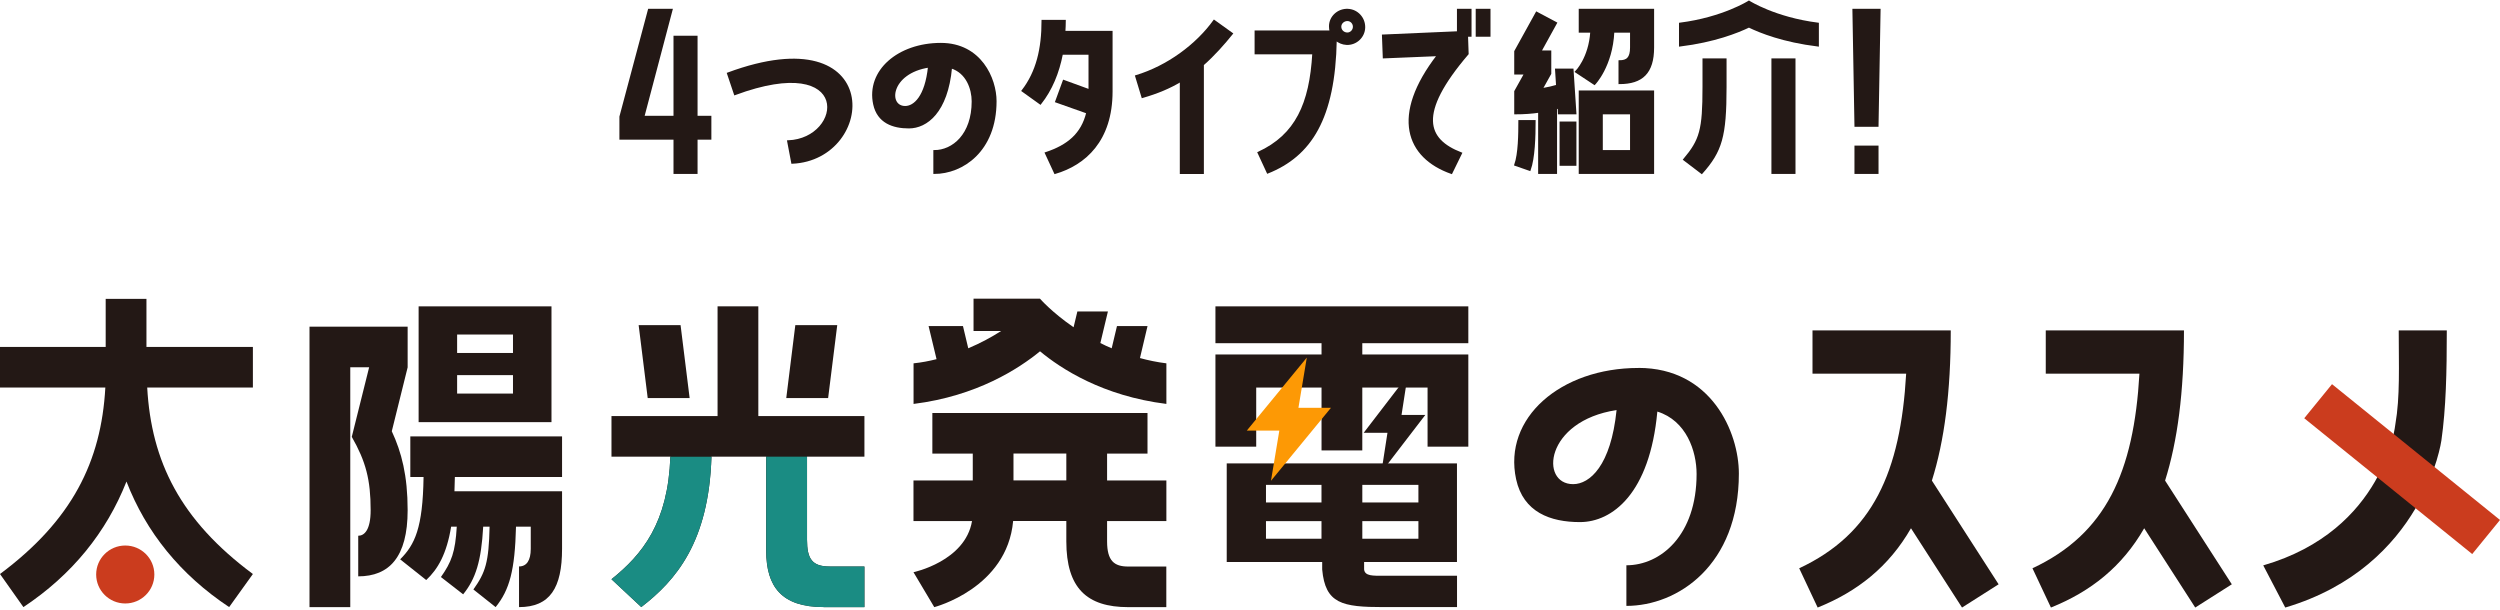 <svg width="344" height="84" viewBox="0 0 344 84" fill="none" xmlns="http://www.w3.org/2000/svg">
<g clip-path="url(#clip0_668_2371)">
<path d="M95.86 16.058H97.76V19.093H95.86V23.813H92.798V19.093H85.355V16.058L89.282 1.336H92.429L88.544 16.058H92.798V5.045H95.86V16.058Z" fill="#231815" stroke="#231815" stroke-width="0.249" stroke-miterlimit="10"/>
<path d="M100.153 10.103C121.76 2.096 120.54 21.904 109 22.409L108.433 19.431C116.145 19.15 117.506 6.9 101.117 12.969L100.153 10.103Z" fill="#231815" stroke="#231815" stroke-width="0.249" stroke-miterlimit="10"/>
<path d="M137.003 13.922C137.003 20.778 132.409 23.812 128.553 23.812V20.778C131.134 20.778 133.827 18.53 133.827 13.95C133.827 12.236 133.062 9.961 130.878 9.286C130.311 15.44 127.476 17.547 125.066 17.547C122.854 17.547 120.812 16.816 120.274 14.344C119.281 9.764 123.62 6.027 129.461 6.027C134.933 6.027 137.003 10.832 137.003 13.922ZM127.816 9.174C122.429 9.989 122.032 14.709 124.555 14.709C125.803 14.709 127.391 13.332 127.816 9.174Z" fill="#231815" stroke="#231815" stroke-width="0.249" stroke-miterlimit="10"/>
<path d="M146.53 2.855C146.53 3.361 146.501 3.867 146.473 4.373H152.966V12.577C152.966 19.348 149.28 22.607 145.169 23.815L143.893 21.062C146.955 20.05 148.883 18.449 149.592 15.499L145.31 13.982L146.359 11.116L149.904 12.408V7.407H146.133C145.622 10.02 144.686 12.324 143.155 14.262L140.688 12.492C142.702 9.879 143.439 6.705 143.439 2.855H146.53Z" fill="#231815" stroke="#231815" stroke-width="0.249" stroke-miterlimit="10"/>
<path d="M162.466 11.144C160.907 12.071 159.319 12.745 157.192 13.363L156.313 10.47C160.68 9.149 164.65 6.199 167.06 2.855L169.527 4.626C168.421 6.002 167.032 7.576 165.529 8.896V23.815H162.466V11.144Z" fill="#231815" stroke="#231815" stroke-width="0.249" stroke-miterlimit="10"/>
<path d="M187.728 3.782C187.7 5.075 186.594 6.114 185.29 6.058C184.723 6.03 184.212 5.805 183.815 5.468C183.617 16.341 180.328 21.399 174.43 23.759L173.154 21.005C178.343 18.617 180.299 14.29 180.696 7.351H172.757V4.316H183.078C183.021 4.092 182.993 3.867 182.993 3.614C182.993 2.321 184.127 1.282 185.46 1.338C186.764 1.394 187.756 2.49 187.728 3.782ZM186.282 3.726C186.31 3.221 185.913 2.771 185.403 2.771C184.893 2.771 184.439 3.164 184.439 3.67C184.439 4.176 184.836 4.569 185.346 4.597C185.828 4.625 186.254 4.232 186.282 3.726Z" fill="#231815" stroke="#231815" stroke-width="0.249" stroke-miterlimit="10"/>
<path d="M200.601 4.426V1.336H202.359V4.932H201.877L201.962 7.405C194.874 15.693 196.263 19.233 201.055 21.087L199.722 23.813C193.569 21.649 191.414 15.918 197.851 7.601L190.394 7.91L190.28 4.876L200.601 4.426ZM204.968 1.336V4.932H203.182V1.336H204.968Z" fill="#231815" stroke="#231815" stroke-width="0.249" stroke-miterlimit="10"/>
<path d="M211.773 23.813V15.384C210.837 15.524 209.731 15.609 208.483 15.609V12.574L209.844 10.13H208.483V7.068L211.432 1.729L214.126 3.162L211.971 7.068H213.332V10.13L212.141 12.265C212.963 12.125 213.672 11.956 214.239 11.788L214.098 9.568H216.394L216.791 15.609H214.495L214.466 14.822L214.126 14.906V23.813H211.773ZM211.177 16.648C211.177 18.812 211.092 21.762 210.497 23.391L208.483 22.689C209.022 21.144 209.05 18.474 209.05 16.648H211.177ZM216.791 22.689H214.721V16.845H216.791V22.689ZM217.358 4.37V1.336H227.481V6.534C227.481 10.018 225.95 11.45 222.831 11.45V8.416C223.88 8.416 224.419 7.995 224.419 6.534V4.37H222.009C221.782 9.119 219.4 11.563 219.4 11.563L216.848 9.877C216.848 9.877 218.719 8.023 218.946 4.37H217.358ZM217.358 23.813V12.574H227.481V23.813H217.358ZM220.421 15.609V20.778H224.419V15.609H220.421Z" fill="#231815" stroke="#231815" stroke-width="0.249" stroke-miterlimit="10"/>
<path d="M231.155 3.245C237.081 2.487 240.654 0.211 240.654 0.211C240.654 0.211 244.198 2.487 250.153 3.245V6.28C245.361 5.69 242.214 4.425 240.654 3.667C239.066 4.425 235.919 5.69 231.155 6.28V3.245ZM237.45 8.162V11.983C237.45 18.782 236.855 20.777 234.161 23.811L231.722 21.957C233.991 19.26 234.388 17.883 234.388 11.983V8.162H237.45ZM243.872 8.162H246.935V23.811H243.872V8.162Z" fill="#231815" stroke="#231815" stroke-width="0.249" stroke-miterlimit="10"/>
<path d="M258.361 17.323H255.298L255.015 1.336H258.644L258.361 17.323ZM258.361 20.16V23.813H255.298V20.16H258.361Z" fill="#231815" stroke="#231815" stroke-width="0.249" stroke-miterlimit="10"/>
</g>
<path d="M20.256 53.328H34.798V47.742H20.152V41.121H14.542V47.742H0V53.328H14.495C13.927 63.514 9.924 71.591 0 78.984L3.22 83.536C9.924 79.088 14.646 73.239 17.403 66.26C20.104 73.247 24.826 79.088 31.53 83.536L34.798 78.984C24.826 71.584 20.823 63.514 20.256 53.328Z" fill="#231815"/>
<path d="M17.236 83.038C19.447 83.038 21.239 81.253 21.239 79.051C21.239 76.849 19.447 75.064 17.236 75.064C15.025 75.064 13.232 76.849 13.232 79.051C13.232 81.253 15.025 83.038 17.236 83.038Z" fill="#CB3C1E"/>
<path d="M56.092 44.952H42.588V83.54H48.197V50.539H50.794L48.405 60.112C50.331 63.478 51.002 66.009 51.002 70.203C51.002 72.948 50.123 73.72 49.292 73.72V79.306C53.551 79.306 56.092 76.664 56.092 70.203C56.092 65.444 55.261 62.237 53.91 59.34L56.092 50.547V44.96V44.952Z" fill="#231815"/>
<path d="M71.418 77.951V83.538C75.677 83.538 77.339 80.896 77.339 75.516V67.598H62.533C62.533 66.977 62.589 66.309 62.589 65.632H77.339V60.046H56.46V65.632H58.282C58.178 72.667 57.083 74.943 55.062 76.964L58.649 79.813C60.255 78.309 61.454 76.24 62.077 72.468H62.852C62.645 75.986 62.125 77.331 60.671 79.4L63.731 81.779C65.449 79.654 66.224 77.227 66.488 72.468H67.367C67.263 77.378 66.8 78.779 65.138 81.111L68.198 83.538C70.124 81.158 70.851 78.468 71.002 72.468H73.032V75.516C73.032 77.116 72.465 77.943 71.418 77.943V77.951Z" fill="#231815"/>
<path d="M75.884 42.155H57.602V58.087H75.884V42.155ZM70.587 54.156H62.9V51.617H70.587V54.156ZM70.587 48.569H62.9V46.031H70.587V48.569Z" fill="#231815"/>
<path d="M113.336 83.537H118.945V77.951H114.167C111.722 77.951 111.05 76.868 111.05 74.274V62.839H118.945V57.252H104.346V42.148H98.737V57.252H84.139V62.839H92.241C91.93 71.942 88.398 76.287 84.139 79.701L88.238 83.529C93.016 79.853 97.539 74.576 97.898 62.839H105.425V75.77C105.425 80.736 107.559 83.529 113.32 83.529L113.336 83.537Z" fill="#231815"/>
<path d="M89.125 54.776H94.894L93.647 44.741H87.878L89.125 54.776Z" fill="#231815"/>
<path d="M115.204 44.741H109.435L108.189 54.776H113.95L115.204 44.741Z" fill="#231815"/>
<path d="M105.434 62.847V75.778C105.434 80.744 107.567 83.537 113.328 83.537H118.937V77.951H114.159C111.714 77.951 111.043 76.869 111.043 74.274V62.839H105.434V62.847Z" fill="#1A8C83"/>
<path d="M92.241 62.846C91.93 71.95 88.398 76.295 84.139 79.709L88.238 83.537C93.016 79.86 97.539 74.584 97.898 62.846H92.233H92.241Z" fill="#1A8C83"/>
<path d="M160.495 55.581V49.995C159.2 49.835 158.002 49.581 156.859 49.27L157.898 44.87H153.695L152.968 47.925C152.449 47.719 151.929 47.464 151.41 47.201L152.449 42.856H148.246L147.726 45.029C144.714 42.96 143.1 41.098 143.1 41.098H133.959V45.546H137.754C136.46 46.374 134.95 47.201 133.232 47.925L132.505 44.87H127.774L128.869 49.422C127.83 49.684 126.792 49.883 125.705 49.995V55.581C134.43 54.491 140.199 50.719 143.108 48.339C145.968 50.719 151.729 54.491 160.511 55.581H160.495Z" fill="#231815"/>
<path d="M146.726 71.693V74.486C146.726 80.9 149.531 83.542 155.244 83.542H160.485V77.956H155.244C153.318 77.956 152.335 77.184 152.335 74.494V71.701H160.493V66.115H152.335V62.414H157.896V56.828H128.292V62.414H133.853V66.115H125.695V71.701H133.75C132.815 77.24 125.695 78.736 125.695 78.736L128.556 83.542C128.556 83.542 138.576 80.956 139.407 71.693H146.734H146.726ZM139.455 62.406H146.726V66.107H139.455V62.406Z" fill="#231815"/>
<path d="M202.042 47.224V42.155H167.244V47.224H181.843V48.776H167.244V61.461H172.854V53.328H181.843V61.978H187.452V53.328H196.433V61.461H202.042V48.776H187.452V47.224H202.042Z" fill="#231815"/>
<path d="M168.805 77.329H181.933V78.364C182.357 83.075 184.698 83.536 190.355 83.536H200.487V79.223H190.355C188.957 79.223 187.806 79.287 187.702 78.364V77.329H200.479V63.761H168.797V77.329H168.805ZM187.455 71.711H195.173V74.13H187.455V71.711ZM174.199 71.711H181.837V74.13H174.199V71.711ZM187.455 66.721H195.173V69.14H187.455V66.721ZM174.199 66.721H181.837V69.14H174.199V66.721Z" fill="#231815"/>
<path d="M183.14 56.113H178.665L179.816 49.206L171.562 59.248H176.036L174.886 66.156L183.14 56.113Z" fill="#FD9905"/>
<path d="M196.124 57.093H192.852L193.692 51.671L187.644 59.552H190.915L190.075 64.974L196.124 57.093Z" fill="#231815"/>
<path d="M225.445 50.632C214.746 50.632 206.795 57.516 208.617 65.943C209.608 70.495 213.347 71.84 217.399 71.84C221.817 71.84 227.011 67.956 228.05 56.632C232.045 57.874 233.451 62.068 233.451 65.219C233.451 73.646 228.521 77.784 223.791 77.784V83.371C230.854 83.371 239.268 77.784 239.268 65.163C239.268 59.473 235.473 50.624 225.453 50.624L225.445 50.632ZM216.464 66.619C211.837 66.619 212.564 57.929 222.44 56.425C221.665 64.081 218.749 66.619 216.464 66.619Z" fill="#231815"/>
<path d="M268.433 45.464H249.4V51.416H262.288C261.513 64.969 257.694 73.46 247.57 78.195L250.111 83.598C255.592 81.394 259.907 77.98 262.951 72.688L269.975 83.598L275.009 80.399L265.828 66.13C267.546 60.671 268.425 53.955 268.425 45.464H268.433Z" fill="#231815"/>
<path d="M300.53 45.464H281.497V51.416H294.386C293.611 64.969 289.791 73.46 279.667 78.195L282.208 83.598C287.69 81.394 292.005 77.98 295.041 72.688L302.064 83.598L307.098 80.399L297.917 66.13C299.635 60.671 300.514 53.955 300.514 45.464H300.53Z" fill="#231815"/>
<path d="M336.68 45.464H330.064C330.064 50.366 330.264 54.584 329.6 58.388C329.6 58.388 328.154 72.951 311.422 77.797L314.451 83.598C333.556 77.94 335.937 60.6 335.937 60.6C336.568 56.151 336.68 51.249 336.68 45.464Z" fill="#231815"/>
<path d="M320.885 52.861L317.063 57.55L340.177 76.238L343.999 71.549L320.885 52.861Z" fill="#CB3C1E"/>
<defs>
<clipPath id="clip0_668_2371">
<rect width="173.63" height="24.05" fill="white" transform="translate(85.185)"/>
</clipPath>
</defs>
</svg>
